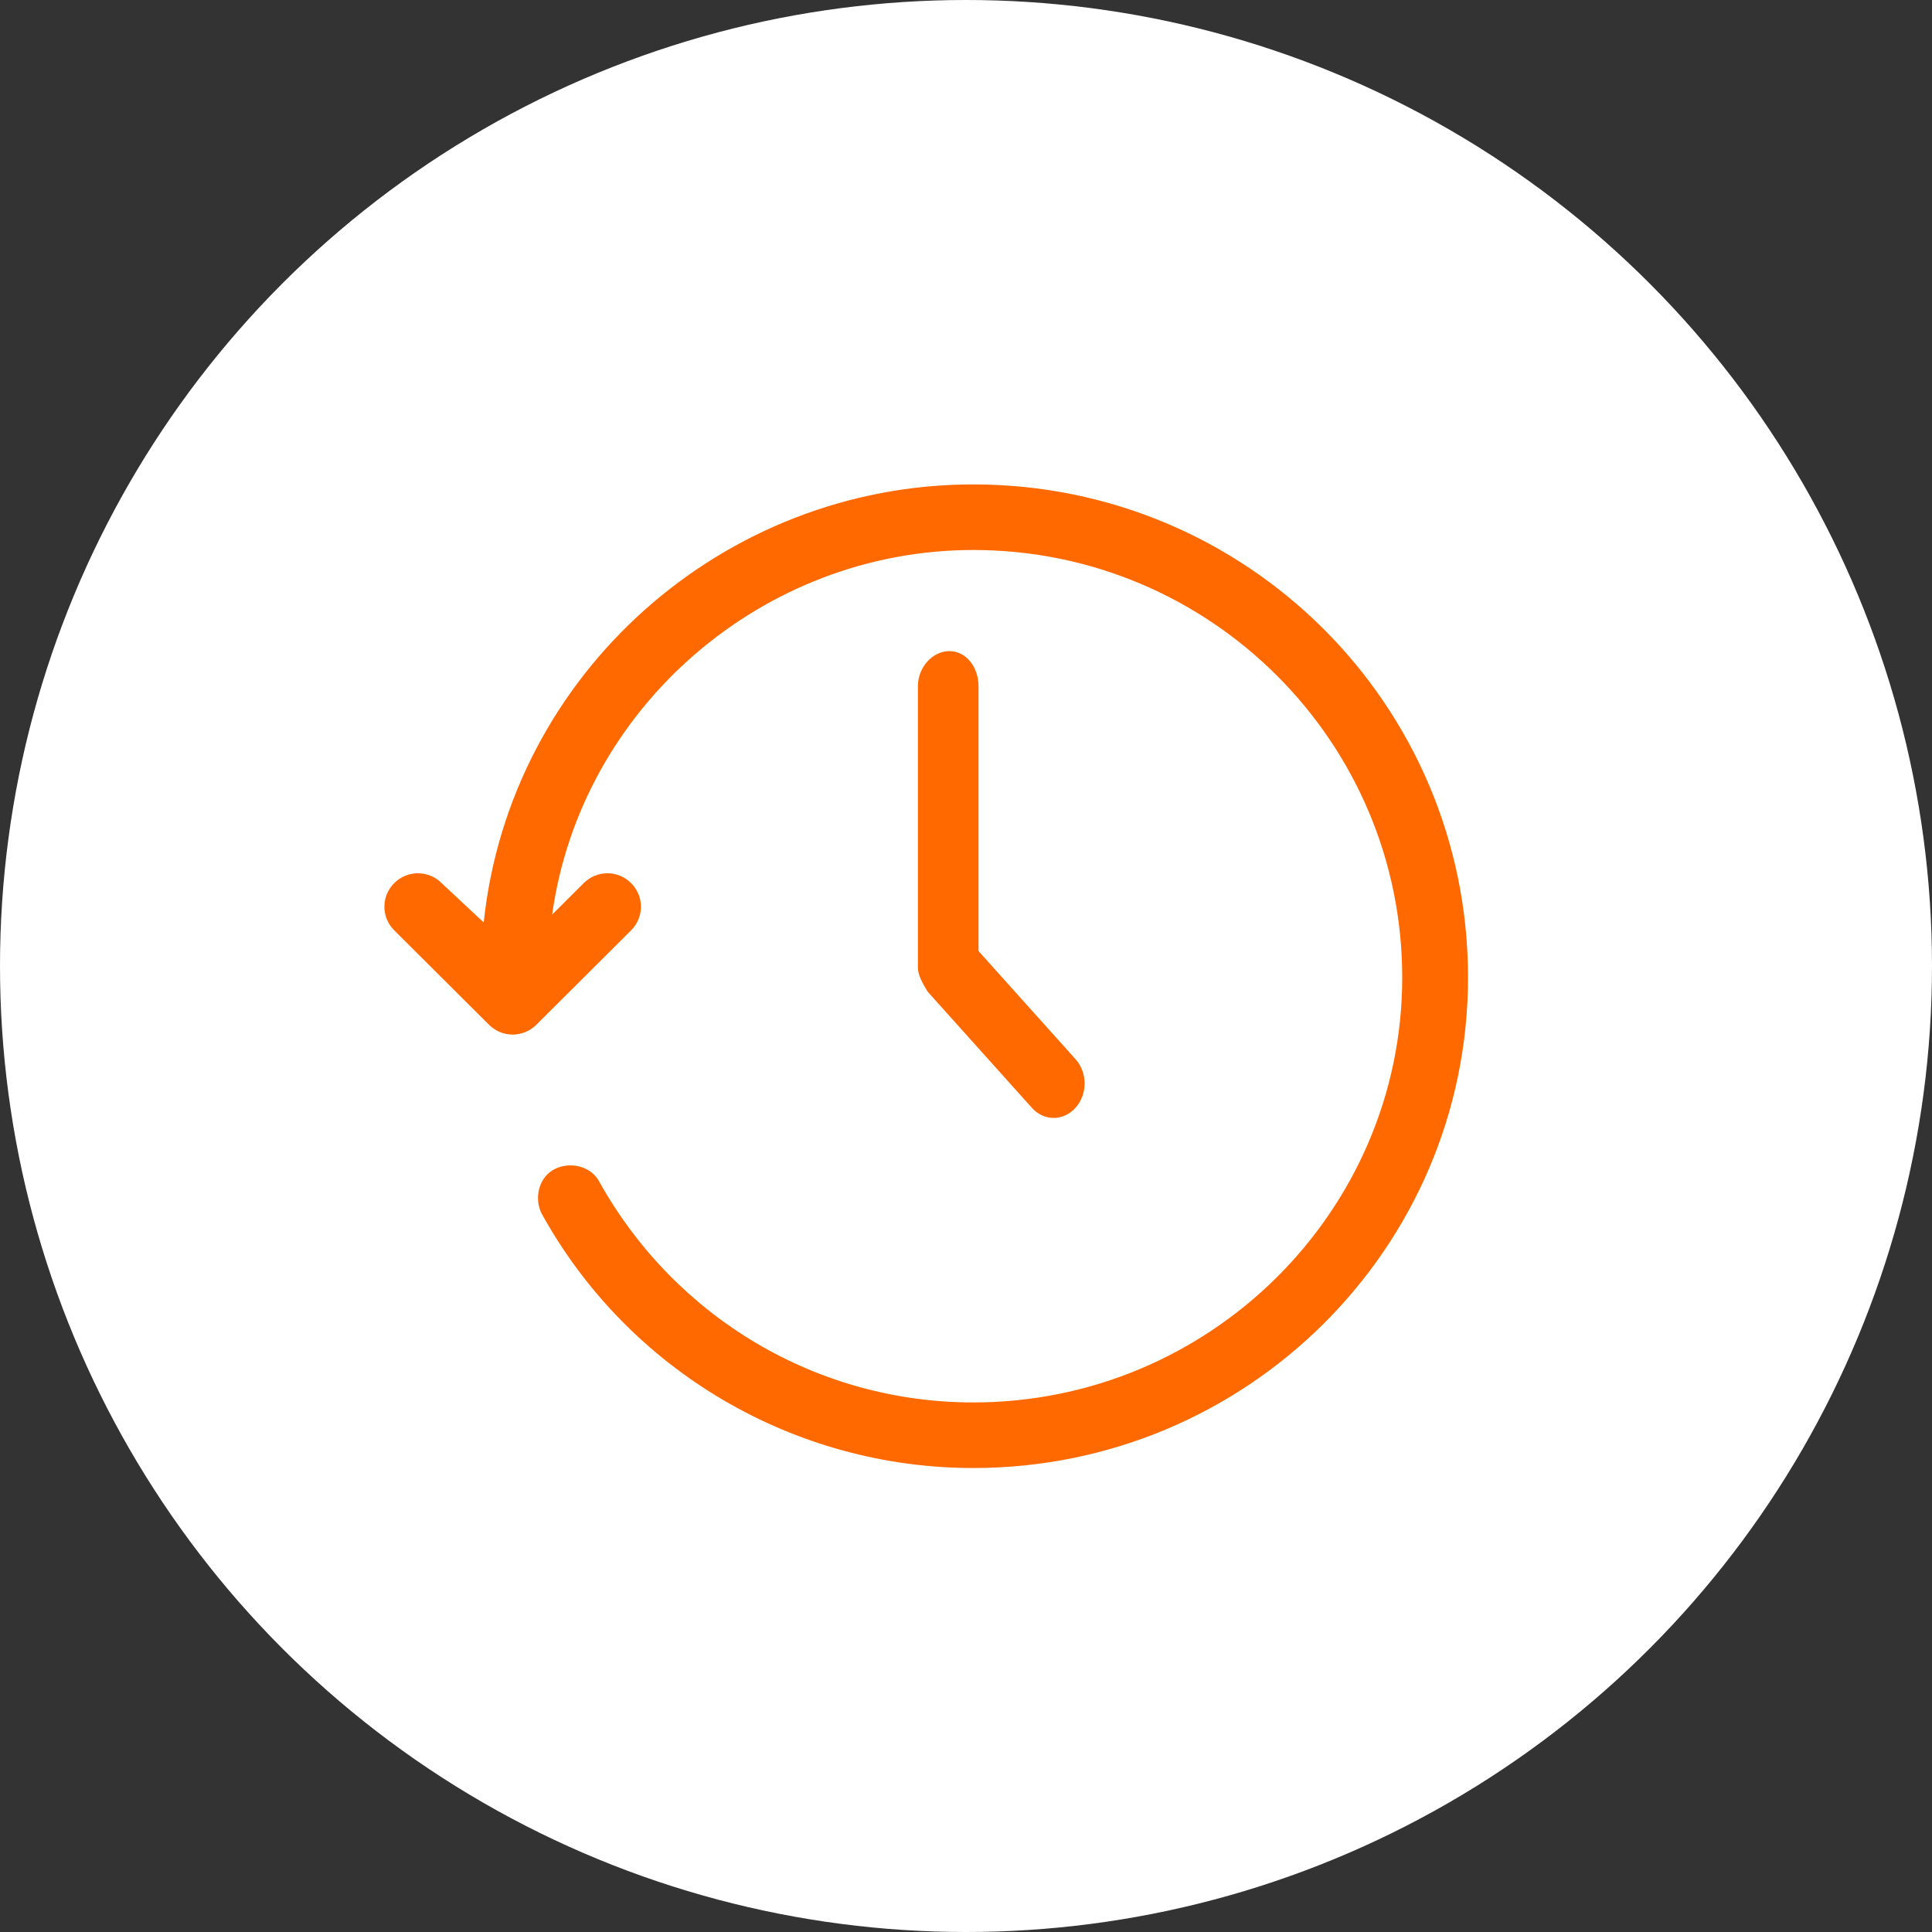 <?xml version="1.0" encoding="UTF-8"?>
<svg width="52px" height="52px" viewBox="0 0 52 52" version="1.1" xmlns="http://www.w3.org/2000/svg" xmlns:xlink="http://www.w3.org/1999/xlink">
    <rect x="0" y="0" width="52" height="52" fill="#333333" stroke="none"/>
    <title>ReasonIcon-savetime</title>
    <g id="Pages" stroke="none" stroke-width="1" fill="none" fill-rule="evenodd">
        <g id="OrderNova-Landing-Copy" transform="translate(-821, -978)">
            <g id="Reason-icon-Copy-2" transform="translate(821, 978)">
                <circle id="Oval" fill="#FFFFFF" cx="26" cy="26" r="26"></circle>
                <g id="Group" transform="translate(9, 9)" fill="#FF6900" fill-rule="nonzero">
                    <g id="noun_Time_2996331-(1)" transform="translate(1.346, 4.038)">
                        <path d="M23.376,18.779 C23.588,18.356 24.155,18.214 24.58,18.426 C25.005,18.638 25.147,19.203 24.934,19.626 C22.597,23.862 18.134,26.474 13.317,26.474 C5.95,26.474 0,20.544 0,13.272 C0,5.93 5.95,0 13.317,0 C20.047,0 25.784,5.083 26.493,11.79 L27.626,10.731 C27.98,10.378 28.547,10.378 28.901,10.731 C29.255,11.084 29.255,11.649 28.901,12.002 L26.351,14.543 C25.997,14.896 25.43,14.896 25.076,14.543 L22.526,12.002 C22.172,11.649 22.172,11.084 22.526,10.731 C22.88,10.378 23.447,10.378 23.801,10.731 L24.651,11.578 C23.872,6.001 18.984,1.765 13.317,1.765 C6.942,1.765 1.771,6.919 1.771,13.272 C1.771,19.556 6.942,24.709 13.317,24.709 C17.496,24.709 21.322,22.45 23.376,18.779 Z" id="Path" transform="translate(14.583, 13.237) scale(-1, 1) translate(-14.583, -13.237) "></path>
                        <path d="M14.359,5.433 C14.359,4.924 14.751,4.487 15.207,4.487 C15.664,4.487 15.991,4.924 15.991,5.433 L15.991,12.56 L18.601,15.469 C18.928,15.833 18.928,16.415 18.601,16.779 C18.275,17.142 17.753,17.142 17.427,16.779 L14.62,13.651 C14.49,13.433 14.359,13.215 14.359,12.997 L14.359,5.433 Z" id="Path"></path>
                    </g>
                </g>
            </g>
        </g>
    </g>
</svg>